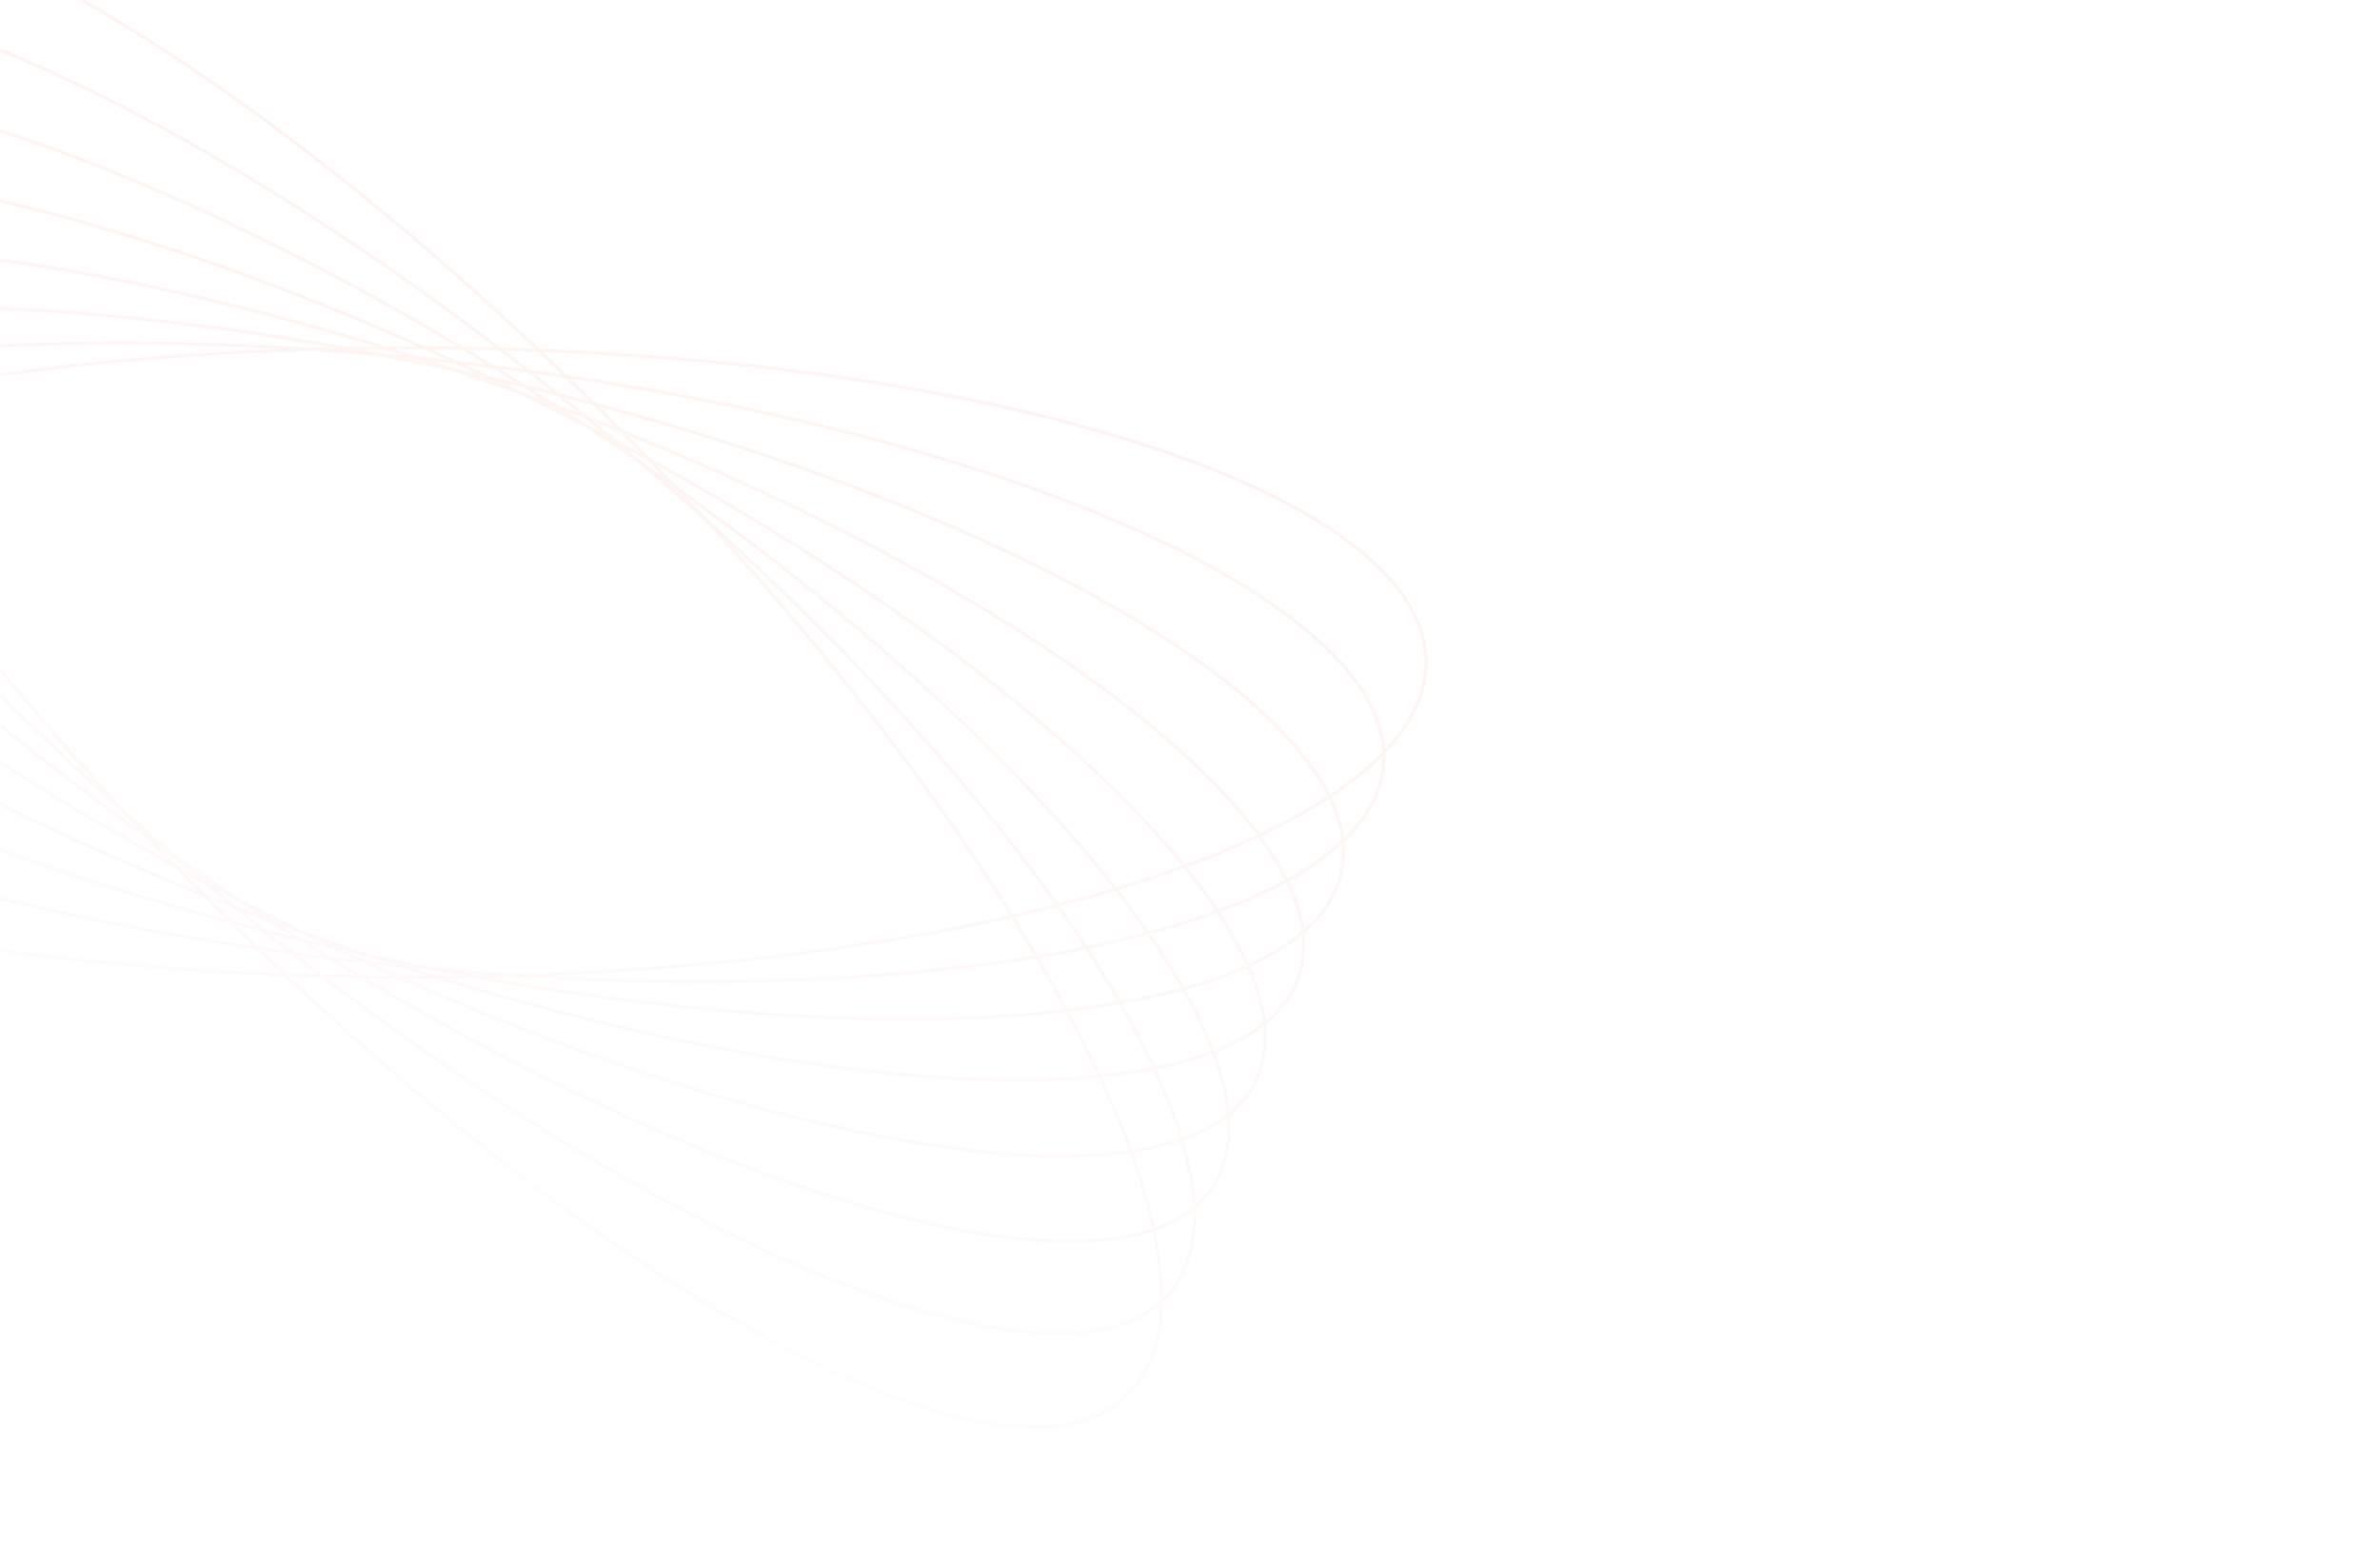 <svg width="730" height="480" viewBox="0 0 730 480" fill="none" xmlns="http://www.w3.org/2000/svg">
<mask id="mask0_4_1126" style="mask-type:alpha" maskUnits="userSpaceOnUse" x="0" y="0" width="730" height="480">
<path d="M0 0H714C722.837 0 730 7.163 730 16V480H0V0Z" fill="url(#paint0_linear_4_1126)"/>
</mask>
<g mask="url(#mask0_4_1126)">
<g opacity="0.1">
<path d="M346.239 427.541C383.191 389.843 314.609 258.758 193.056 134.755C71.503 10.751 -56.991 -59.214 -93.944 -21.516C-130.896 16.182 -62.314 147.267 59.239 271.27C180.792 395.274 309.286 465.239 346.239 427.541Z" stroke="#F56636" stroke-miterlimit="10"/>
<path d="M359.329 395.855C391.01 355.93 312.341 237.389 183.617 131.087C54.893 24.784 -75.141 -29.024 -106.821 10.901C-138.502 50.827 -59.833 169.368 68.891 275.67C197.615 381.972 327.648 435.781 359.329 395.855Z" stroke="#F56636" stroke-miterlimit="10"/>
<path d="M372.302 363.539C398.695 321.389 309.902 215.413 173.978 126.835C38.053 38.258 -93.531 0.621 -119.924 42.771C-146.317 84.921 -57.524 190.897 78.4 279.474C214.325 368.052 345.909 405.689 372.302 363.539Z" stroke="#F56636" stroke-miterlimit="10"/>
<path d="M385.281 331.477C406.396 287.095 307.499 193.673 164.388 122.812C21.276 51.952 -111.855 30.486 -132.971 74.868C-154.086 119.249 -55.188 212.671 87.923 283.532C231.034 354.393 364.166 375.858 385.281 331.477Z" stroke="#F56636" stroke-miterlimit="10"/>
<path d="M398.402 299.519C414.246 252.893 305.247 172.004 154.945 118.849C4.644 65.693 -130.044 60.399 -145.889 107.024C-161.733 153.649 -52.733 234.538 97.568 287.694C247.87 340.85 382.558 346.144 398.402 299.519Z" stroke="#F56636" stroke-miterlimit="10"/>
<path d="M411.438 267.466C422.002 218.61 302.897 150.273 145.408 114.831C-12.081 79.389 -148.316 90.263 -158.88 139.119C-169.445 187.976 -50.339 256.313 107.15 291.755C264.639 327.196 400.873 316.322 411.438 267.466Z" stroke="#F56636" stroke-miterlimit="10"/>
<path d="M424.333 235.24C429.614 184.156 300.391 128.381 135.705 110.664C-28.98 92.946 -166.765 119.995 -172.046 171.079C-177.327 222.163 -48.103 277.938 116.582 295.655C281.268 313.373 419.053 286.324 424.333 235.24Z" stroke="#F56636" stroke-miterlimit="10"/>
<path d="M126.203 299.753C298.076 299.753 437.406 256.535 437.406 203.222C437.406 149.909 298.076 106.691 126.203 106.691C-45.67 106.691 -185 149.909 -185 203.222C-185 256.535 -45.67 299.753 126.203 299.753Z" stroke="#F56636" stroke-miterlimit="10"/>
</g>
</g>
<defs>
<linearGradient id="paint0_linear_4_1126" x1="391.871" y1="-2.78685e-06" x2="201.168" y2="530.307" gradientUnits="userSpaceOnUse">
<stop stop-color="white"/>
<stop offset="1" stop-color="white" stop-opacity="0"/>
</linearGradient>
</defs>
</svg>
